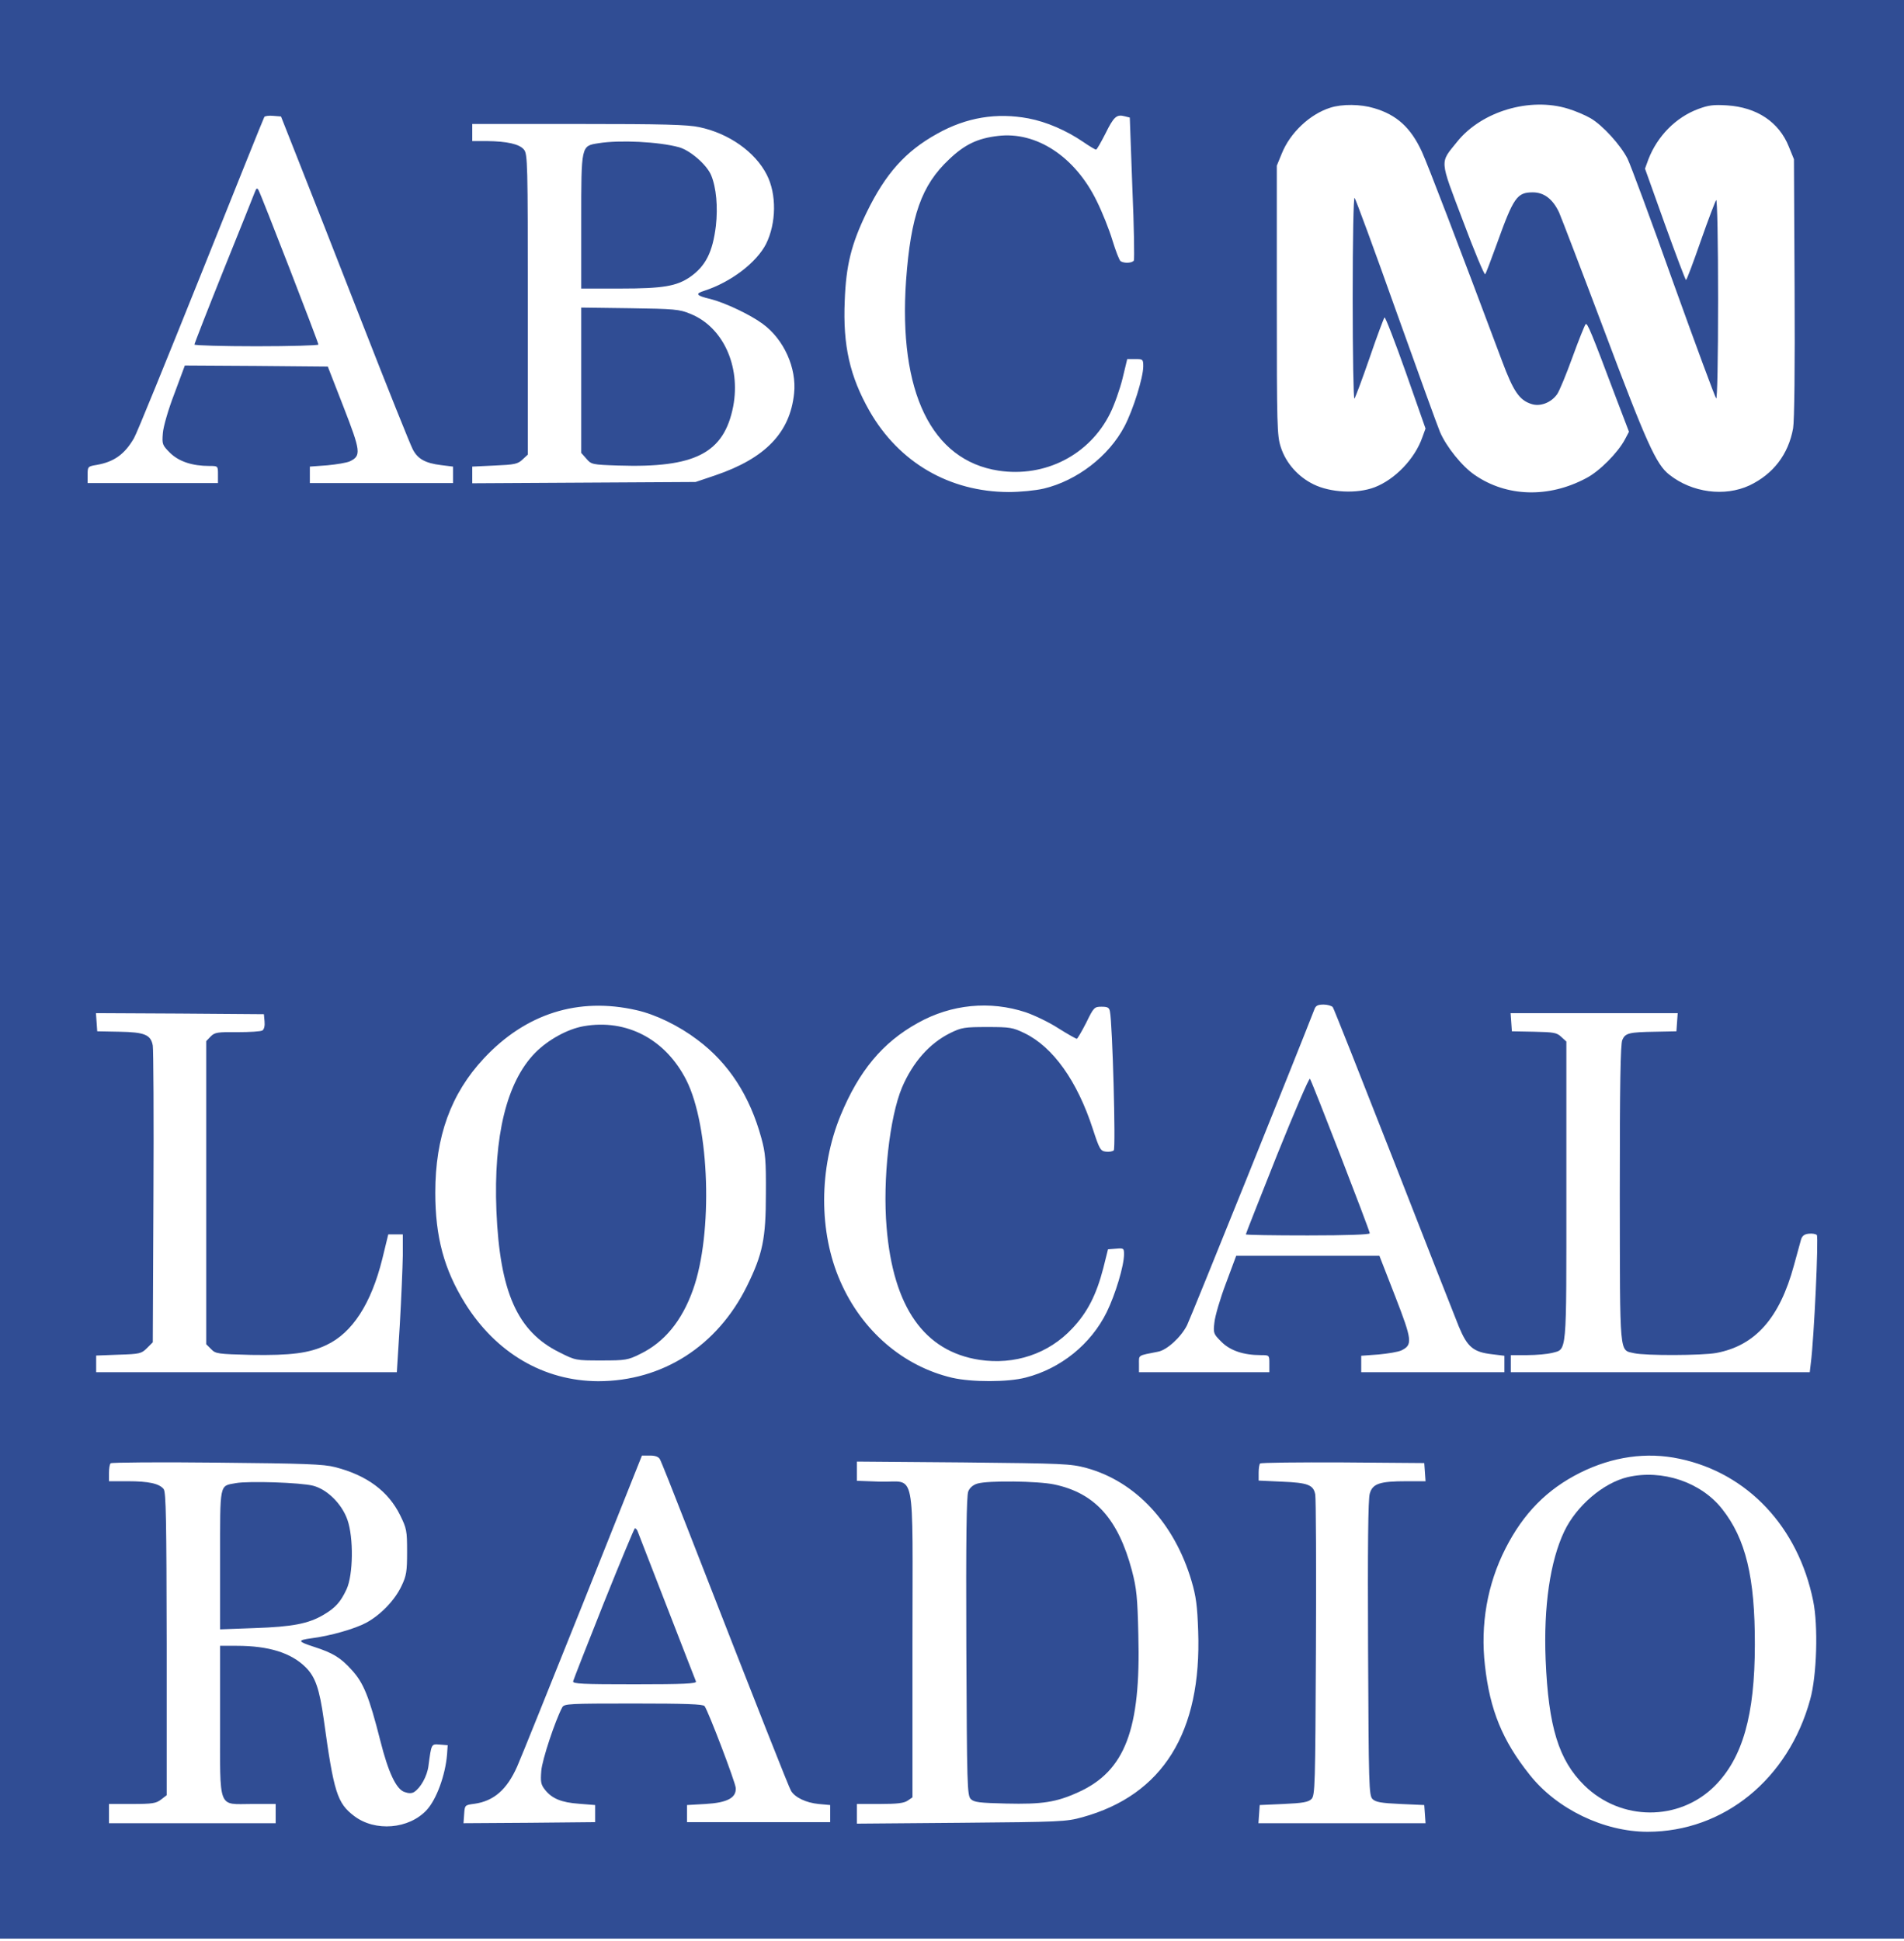 <svg version="1.1" width="1188" height="1210.67" viewBox="0 0 891 908" xmlns="http://www.w3.org/2000/svg" xmlns:xlink="http://www.w3.org/1999/xlink" overflow="hidden"><g stroke="none" fill="#000000" transform="matrix(0.1,0,0,-0.1,0,908)"><path d=" M 0 4545 L 0 10 L 4455 10 L 8910 10 L 8910 4545 L 8910 9080 L 4455 9080 L 0 9080 L 0 4545 Z M 6430 8574 C 6536 8543 6602 8483 6654 8370 C 6683 8306 6821 7946 7029 7391 C 7082 7249 7110 7208 7166 7190 C 7207 7176 7259 7196 7287 7236 C 7298 7252 7330 7330 7359 7410 C 7388 7490 7416 7559 7420 7563 C 7428 7572 7446 7528 7565 7212 L 7623 7060 L 7604 7024 C 7571 6962 7485 6875 7423 6843 C 7247 6749 7050 6755 6901 6858 C 6842 6898 6769 6989 6739 7058 C 6729 7081 6637 7335 6534 7623 C 6432 7910 6344 8149 6339 8154 C 6334 8160 6330 7963 6330 7685 C 6330 7422 6334 7210 6338 7215 C 6343 7221 6375 7307 6410 7408 C 6444 7508 6476 7592 6479 7595 C 6483 7597 6528 7481 6579 7337 L 6671 7075 L 6656 7034 C 6621 6933 6527 6836 6432 6800 C 6350 6769 6226 6775 6147 6814 C 6075 6849 6018 6913 5994 6987 C 5976 7041 5975 7084 5975 7675 L 5975 8305 L 5998 8361 C 6037 8459 6130 8546 6225 8576 C 6281 8594 6367 8593 6430 8574 Z M 7339 8571 C 7372 8561 7419 8541 7443 8527 C 7500 8494 7584 8401 7616 8338 C 7630 8310 7727 8049 7831 7756 C 7936 7464 8026 7221 8031 7216 C 8036 7210 8040 7391 8040 7680 C 8040 7949 8036 8150 8031 8144 C 8027 8139 7994 8053 7959 7953 C 7924 7852 7893 7770 7890 7770 C 7887 7770 7843 7887 7791 8031 L 7698 8291 L 7714 8335 C 7756 8443 7842 8531 7947 8570 C 7995 8588 8019 8591 8082 8587 C 8222 8578 8325 8509 8371 8394 L 8395 8335 L 8398 7732 C 8400 7361 8397 7109 8391 7076 C 8369 6954 8298 6862 8187 6809 C 8071 6755 7918 6775 7812 6859 C 7750 6907 7705 7007 7504 7542 C 7402 7813 7308 8058 7296 8086 C 7267 8148 7226 8180 7173 8180 C 7099 8180 7083 8157 7005 7940 C 6978 7866 6954 7801 6950 7797 C 6946 7793 6899 7905 6846 8047 C 6735 8340 6737 8315 6819 8417 C 6933 8559 7160 8627 7339 8571 Z M 1396 8330 C 1441 8217 1575 7876 1694 7571 C 1813 7266 1920 7000 1931 6979 C 1954 6933 1990 6913 2064 6904 L 2120 6897 L 2120 6859 L 2120 6820 L 1785 6820 L 1450 6820 L 1450 6859 L 1450 6897 L 1531 6903 C 1575 6907 1623 6915 1638 6922 C 1691 6948 1688 6969 1608 7175 L 1534 7365 L 1199 7368 L 865 7370 L 816 7238 C 788 7166 764 7083 762 7053 C 758 7002 759 6998 796 6961 C 837 6921 899 6900 980 6900 C 1020 6900 1020 6900 1020 6860 L 1020 6820 L 715 6820 L 410 6820 L 410 6859 C 410 6897 411 6898 453 6905 C 533 6919 583 6954 627 7030 C 639 7049 779 7394 940 7795 C 1101 8197 1234 8529 1237 8533 C 1240 8537 1258 8540 1278 8538 L 1315 8535 L 1396 8330 Z M 4813 8526 C 4897 8510 4990 8470 5069 8416 C 5098 8396 5125 8380 5129 8380 C 5133 8380 5152 8414 5173 8455 C 5212 8534 5225 8546 5263 8536 L 5287 8530 L 5299 8201 C 5307 8020 5309 7867 5306 7861 C 5298 7849 5261 7847 5244 7858 C 5238 7862 5221 7906 5206 7955 C 5191 8005 5158 8088 5132 8140 C 5031 8347 4850 8466 4670 8444 C 4575 8433 4514 8404 4441 8334 C 4312 8213 4262 8070 4240 7767 C 4204 7246 4359 6926 4673 6878 C 4891 6845 5099 6952 5195 7146 C 5215 7186 5241 7260 5253 7309 L 5275 7400 L 5313 7400 C 5348 7400 5350 7399 5350 7366 C 5350 7314 5303 7163 5262 7085 C 5189 6946 5040 6831 4884 6794 C 4846 6785 4772 6778 4720 6778 C 4443 6779 4207 6916 4069 7157 C 3977 7319 3944 7463 3953 7672 C 3959 7839 3984 7938 4055 8085 C 4144 8268 4237 8372 4385 8454 C 4522 8531 4664 8554 4813 8526 Z M 3273 8485 C 3411 8456 3534 8369 3588 8263 C 3635 8172 3633 8036 3585 7939 C 3540 7851 3420 7760 3297 7720 C 3251 7706 3257 7697 3325 7681 C 3392 7664 3511 7608 3569 7565 C 3668 7493 3729 7358 3716 7239 C 3697 7056 3582 6936 3347 6856 L 3255 6825 L 2733 6822 L 2210 6819 L 2210 6858 L 2210 6897 L 2315 6902 C 2408 6906 2423 6909 2445 6930 L 2470 6953 L 2470 7656 C 2470 8315 2469 8359 2452 8380 C 2431 8406 2373 8419 2278 8420 L 2210 8420 L 2210 8460 L 2210 8500 L 2708 8500 C 3102 8500 3219 8497 3273 8485 Z M 2978 4354 C 3068 4334 3177 4281 3264 4215 C 3410 4106 3509 3953 3563 3755 C 3582 3686 3585 3651 3584 3495 C 3584 3284 3569 3213 3496 3064 C 3357 2782 3100 2618 2799 2618 C 2545 2619 2321 2750 2176 2983 C 2078 3141 2037 3293 2037 3500 C 2037 3762 2110 3963 2264 4128 C 2460 4338 2706 4416 2978 4354 Z M 4800 4344 C 4841 4330 4910 4297 4953 4269 C 4996 4242 5035 4220 5039 4220 C 5042 4220 5062 4254 5083 4295 C 5118 4367 5121 4370 5155 4370 C 5183 4370 5191 4366 5194 4348 C 5206 4292 5222 3708 5212 3698 C 5207 3693 5190 3690 5175 3692 C 5150 3695 5145 3703 5114 3798 C 5041 4023 4928 4181 4795 4246 C 4739 4273 4727 4275 4620 4275 C 4514 4275 4500 4273 4447 4247 C 4350 4199 4272 4111 4221 3992 C 4163 3853 4130 3561 4149 3337 C 4180 2964 4325 2758 4583 2718 C 4748 2693 4907 2746 5018 2865 C 5089 2940 5131 3023 5163 3147 L 5185 3235 L 5223 3238 C 5258 3241 5260 3240 5260 3212 C 5260 3158 5220 3025 5179 2941 C 5105 2791 4964 2677 4800 2635 C 4717 2613 4548 2613 4456 2634 C 4226 2688 4033 2854 3932 3086 C 3831 3316 3832 3613 3933 3860 C 4019 4069 4130 4203 4295 4294 C 4452 4382 4633 4399 4800 4344 Z M 6237 4368 C 6242 4361 6369 4040 6520 3655 C 6670 3270 6809 2918 6827 2873 C 6867 2777 6895 2754 6983 2744 L 7040 2737 L 7040 2699 L 7040 2660 L 6705 2660 L 6370 2660 L 6370 2699 L 6370 2737 L 6451 2743 C 6495 2747 6543 2755 6558 2762 C 6611 2788 6609 2809 6529 3015 L 6455 3205 L 6120 3205 L 5785 3205 L 5737 3076 C 5710 3005 5686 2923 5683 2893 C 5677 2842 5679 2839 5716 2802 C 5757 2761 5819 2740 5900 2740 C 5940 2740 5940 2740 5940 2700 L 5940 2660 L 5635 2660 L 5330 2660 L 5330 2699 C 5330 2742 5323 2737 5419 2756 C 5460 2763 5527 2824 5555 2880 C 5572 2914 6076 4164 6151 4358 C 6157 4375 6167 4380 6194 4380 C 6212 4380 6232 4374 6237 4368 Z M 1238 4301 C 1240 4281 1236 4264 1228 4259 C 1221 4254 1168 4251 1111 4251 C 1018 4252 1005 4250 986 4231 L 965 4209 L 965 3500 L 965 2791 L 988 2768 C 1009 2746 1020 2745 1175 2741 C 1361 2738 1447 2749 1527 2787 C 1649 2844 1737 2981 1789 3190 L 1817 3305 L 1851 3305 L 1885 3305 L 1885 3205 C 1884 3150 1878 3005 1871 2883 L 1857 2660 L 1154 2660 L 450 2660 L 450 2699 L 450 2738 L 555 2742 C 654 2745 662 2747 688 2773 L 715 2800 L 718 3478 C 720 3850 718 4170 715 4188 C 706 4239 677 4251 558 4253 L 455 4255 L 452 4298 L 449 4340 L 842 4338 L 1235 4335 L 1238 4301 Z M 7848 4298 L 7845 4255 L 7747 4253 C 7624 4251 7606 4247 7592 4215 C 7583 4196 7580 4004 7580 3492 C 7581 2721 7577 2766 7647 2749 C 7699 2737 7965 2738 8031 2750 C 8214 2784 8328 2913 8395 3160 C 8409 3212 8424 3266 8428 3280 C 8433 3298 8444 3306 8464 3308 C 8480 3310 8497 3307 8502 3302 C 8511 3293 8489 2817 8474 2703 L 8469 2660 L 7769 2660 L 7070 2660 L 7070 2700 L 7070 2740 L 7148 2740 C 7190 2740 7242 2745 7262 2750 C 7334 2770 7330 2726 7330 3505 L 7330 4207 L 7306 4229 C 7285 4249 7271 4251 7179 4253 L 7075 4255 L 7072 4298 L 7069 4340 L 7460 4340 L 7851 4340 L 7848 4298 Z M 3088 2253 C 3094 2243 3150 2102 3213 1940 C 3561 1048 3692 717 3702 701 C 3721 670 3772 646 3830 640 L 3885 635 L 3885 595 L 3885 555 L 3550 555 L 3215 555 L 3215 595 L 3215 635 L 3302 640 C 3404 646 3446 669 3443 715 C 3441 743 3314 1076 3297 1098 C 3290 1107 3211 1110 2964 1110 C 2662 1110 2640 1109 2631 1092 C 2598 1030 2537 847 2533 795 C 2529 744 2531 731 2550 707 C 2583 665 2627 647 2710 641 L 2785 635 L 2785 595 L 2785 555 L 2477 552 L 2169 550 L 2172 592 C 2175 635 2175 635 2221 641 C 2311 654 2372 707 2420 815 C 2435 848 2572 1189 2726 1573 L 3004 2270 L 3042 2270 C 3067 2270 3082 2264 3088 2253 Z M 7860 2255 C 8178 2188 8415 1936 8485 1590 C 8509 1474 8502 1239 8471 1129 C 8369 756 8066 510 7710 510 C 7506 510 7285 616 7158 777 C 7031 936 6972 1080 6949 1288 C 6927 1479 6960 1668 7045 1835 C 7129 2000 7239 2112 7395 2190 C 7546 2265 7705 2288 7860 2255 Z M 1568 2216 C 1717 2178 1817 2103 1872 1992 C 1903 1929 1905 1919 1905 1820 C 1905 1728 1902 1708 1879 1660 C 1848 1594 1782 1525 1714 1488 C 1660 1459 1544 1426 1456 1415 C 1390 1406 1393 1400 1470 1375 C 1557 1347 1594 1325 1646 1267 C 1701 1207 1727 1144 1780 935 C 1817 788 1854 709 1893 696 C 1912 689 1927 689 1938 696 C 1968 715 1999 770 2005 818 C 2019 923 2018 921 2058 918 L 2095 915 L 2092 871 C 2084 775 2043 662 1997 612 C 1914 522 1755 509 1657 584 C 1578 644 1562 694 1515 1036 C 1495 1178 1476 1234 1431 1279 C 1363 1347 1258 1380 1108 1380 L 1030 1380 L 1030 1030 C 1030 605 1017 640 1180 640 L 1290 640 L 1290 595 L 1290 550 L 900 550 L 510 550 L 510 595 L 510 640 L 619 640 C 713 640 731 643 754 661 L 780 681 L 780 1388 C 779 1967 777 2098 766 2113 C 746 2139 696 2150 598 2150 L 510 2150 L 510 2188 C 510 2209 513 2230 518 2234 C 522 2238 746 2240 1015 2237 C 1426 2233 1515 2230 1568 2216 Z M 5084 2212 C 5314 2149 5496 1954 5576 1683 C 5597 1612 5603 1567 5607 1449 C 5624 976 5442 682 5065 578 C 4989 557 4963 556 4498 552 L 4010 548 L 4010 594 L 4010 640 L 4118 640 C 4199 640 4231 644 4248 656 L 4270 671 L 4270 1389 C 4270 2237 4289 2143 4119 2148 L 4010 2152 L 4010 2197 L 4010 2242 L 4508 2238 C 4979 2233 5009 2232 5084 2212 Z M 6668 2193 L 6671 2150 L 6583 2150 C 6457 2150 6423 2139 6410 2092 C 6402 2067 6400 1838 6402 1368 C 6405 724 6406 680 6423 663 C 6437 649 6463 644 6553 640 L 6665 635 L 6668 593 L 6671 550 L 6280 550 L 5889 550 L 5892 593 L 5895 635 L 6007 640 C 6097 644 6123 649 6137 663 C 6154 680 6155 724 6158 1368 C 6160 1746 6158 2070 6155 2087 C 6147 2133 6121 2143 5998 2148 L 5890 2153 L 5890 2190 C 5890 2210 5893 2230 5897 2233 C 5901 2237 6075 2239 6284 2238 L 6665 2235 L 6668 2193 Z" stroke="none" stroke-width="1" stroke-dasharray="" stroke-dashoffset="1" fill="#304D94" fill-opacity="1"/><path d=" M 1192 8180 C 1187 8166 1121 8002 1046 7816 C 971 7629 910 7473 910 7468 C 910 7464 1041 7460 1200 7460 C 1360 7460 1490 7464 1490 7468 C 1490 7478 1223 8167 1210 8190 C 1203 8202 1200 8201 1192 8180 Z" stroke="none" stroke-width="1" stroke-dasharray="" stroke-dashoffset="1" fill="#304D94" fill-opacity="1"/><path d=" M 2801 8410 C 2719 8397 2720 8402 2720 8044 L 2720 7730 L 2903 7730 C 3103 7730 3166 7741 3229 7784 C 3302 7835 3335 7900 3350 8023 C 3360 8112 3352 8202 3328 8260 C 3307 8310 3230 8376 3178 8391 C 3083 8417 2900 8426 2801 8410 Z" stroke="none" stroke-width="1" stroke-dasharray="" stroke-dashoffset="1" fill="#304D94" fill-opacity="1"/><path d=" M 2720 7301 L 2720 6961 L 2744 6934 C 2767 6907 2771 6906 2893 6902 C 3253 6890 3388 6960 3431 7178 C 3467 7368 3383 7551 3230 7612 C 3180 7633 3155 7635 2948 7638 L 2720 7641 L 2720 7301 Z" stroke="none" stroke-width="1" stroke-dasharray="" stroke-dashoffset="1" fill="#304D94" fill-opacity="1"/><path d=" M 2732 4279 C 2656 4266 2564 4215 2504 4154 C 2371 4018 2309 3765 2323 3415 C 2339 3035 2421 2850 2618 2753 C 2693 2715 2695 2715 2815 2715 C 2927 2715 2939 2717 2995 2745 C 3109 2800 3191 2900 3243 3046 C 3337 3309 3321 3810 3212 4026 C 3115 4218 2932 4314 2732 4279 Z" stroke="none" stroke-width="1" stroke-dasharray="" stroke-dashoffset="1" fill="#304D94" fill-opacity="1"/><path d=" M 5976 3676 C 5896 3475 5830 3308 5830 3305 C 5830 3302 5961 3300 6120 3300 C 6304 3300 6410 3304 6410 3310 C 6410 3323 6139 4022 6130 4033 C 6126 4038 6057 3877 5976 3676 Z" stroke="none" stroke-width="1" stroke-dasharray="" stroke-dashoffset="1" fill="#304D94" fill-opacity="1"/><path d=" M 2825 1579 C 2748 1386 2684 1222 2682 1214 C 2679 1202 2726 1200 2970 1200 C 3200 1200 3261 1203 3257 1213 C 3254 1219 3193 1378 3120 1565 C 3047 1752 2986 1911 2983 1918 C 2980 1924 2975 1930 2971 1930 C 2968 1929 2902 1771 2825 1579 Z" stroke="none" stroke-width="1" stroke-dasharray="" stroke-dashoffset="1" fill="#304D94" fill-opacity="1"/><path d=" M 7616 2169 C 7503 2142 7377 2035 7320 1915 C 7254 1776 7223 1564 7233 1315 C 7246 1001 7294 845 7414 727 C 7585 559 7857 558 8024 724 C 8155 855 8212 1056 8212 1385 C 8213 1701 8169 1881 8059 2020 C 7960 2146 7778 2207 7616 2169 Z" stroke="none" stroke-width="1" stroke-dasharray="" stroke-dashoffset="1" fill="#304D94" fill-opacity="1"/><path d=" M 1103 2141 C 1026 2127 1030 2146 1030 1782 L 1030 1457 L 1193 1463 C 1367 1469 1443 1483 1514 1525 C 1570 1558 1594 1585 1622 1645 C 1653 1713 1655 1886 1626 1969 C 1600 2044 1531 2112 1465 2129 C 1407 2144 1162 2152 1103 2141 Z" stroke="none" stroke-width="1" stroke-dasharray="" stroke-dashoffset="1" fill="#304D94" fill-opacity="1"/><path d=" M 4574 2139 C 4554 2133 4538 2120 4531 2102 C 4523 2082 4520 1883 4522 1378 C 4525 724 4526 680 4543 663 C 4558 648 4583 645 4708 642 C 4877 638 4943 648 5046 695 C 5265 794 5339 988 5327 1431 C 5323 1607 5319 1648 5297 1732 C 5233 1973 5124 2095 4933 2135 C 4857 2151 4624 2154 4574 2139 Z" stroke="none" stroke-width="1" stroke-dasharray="" stroke-dashoffset="1" fill="#304D94" fill-opacity="1"/></g></svg>